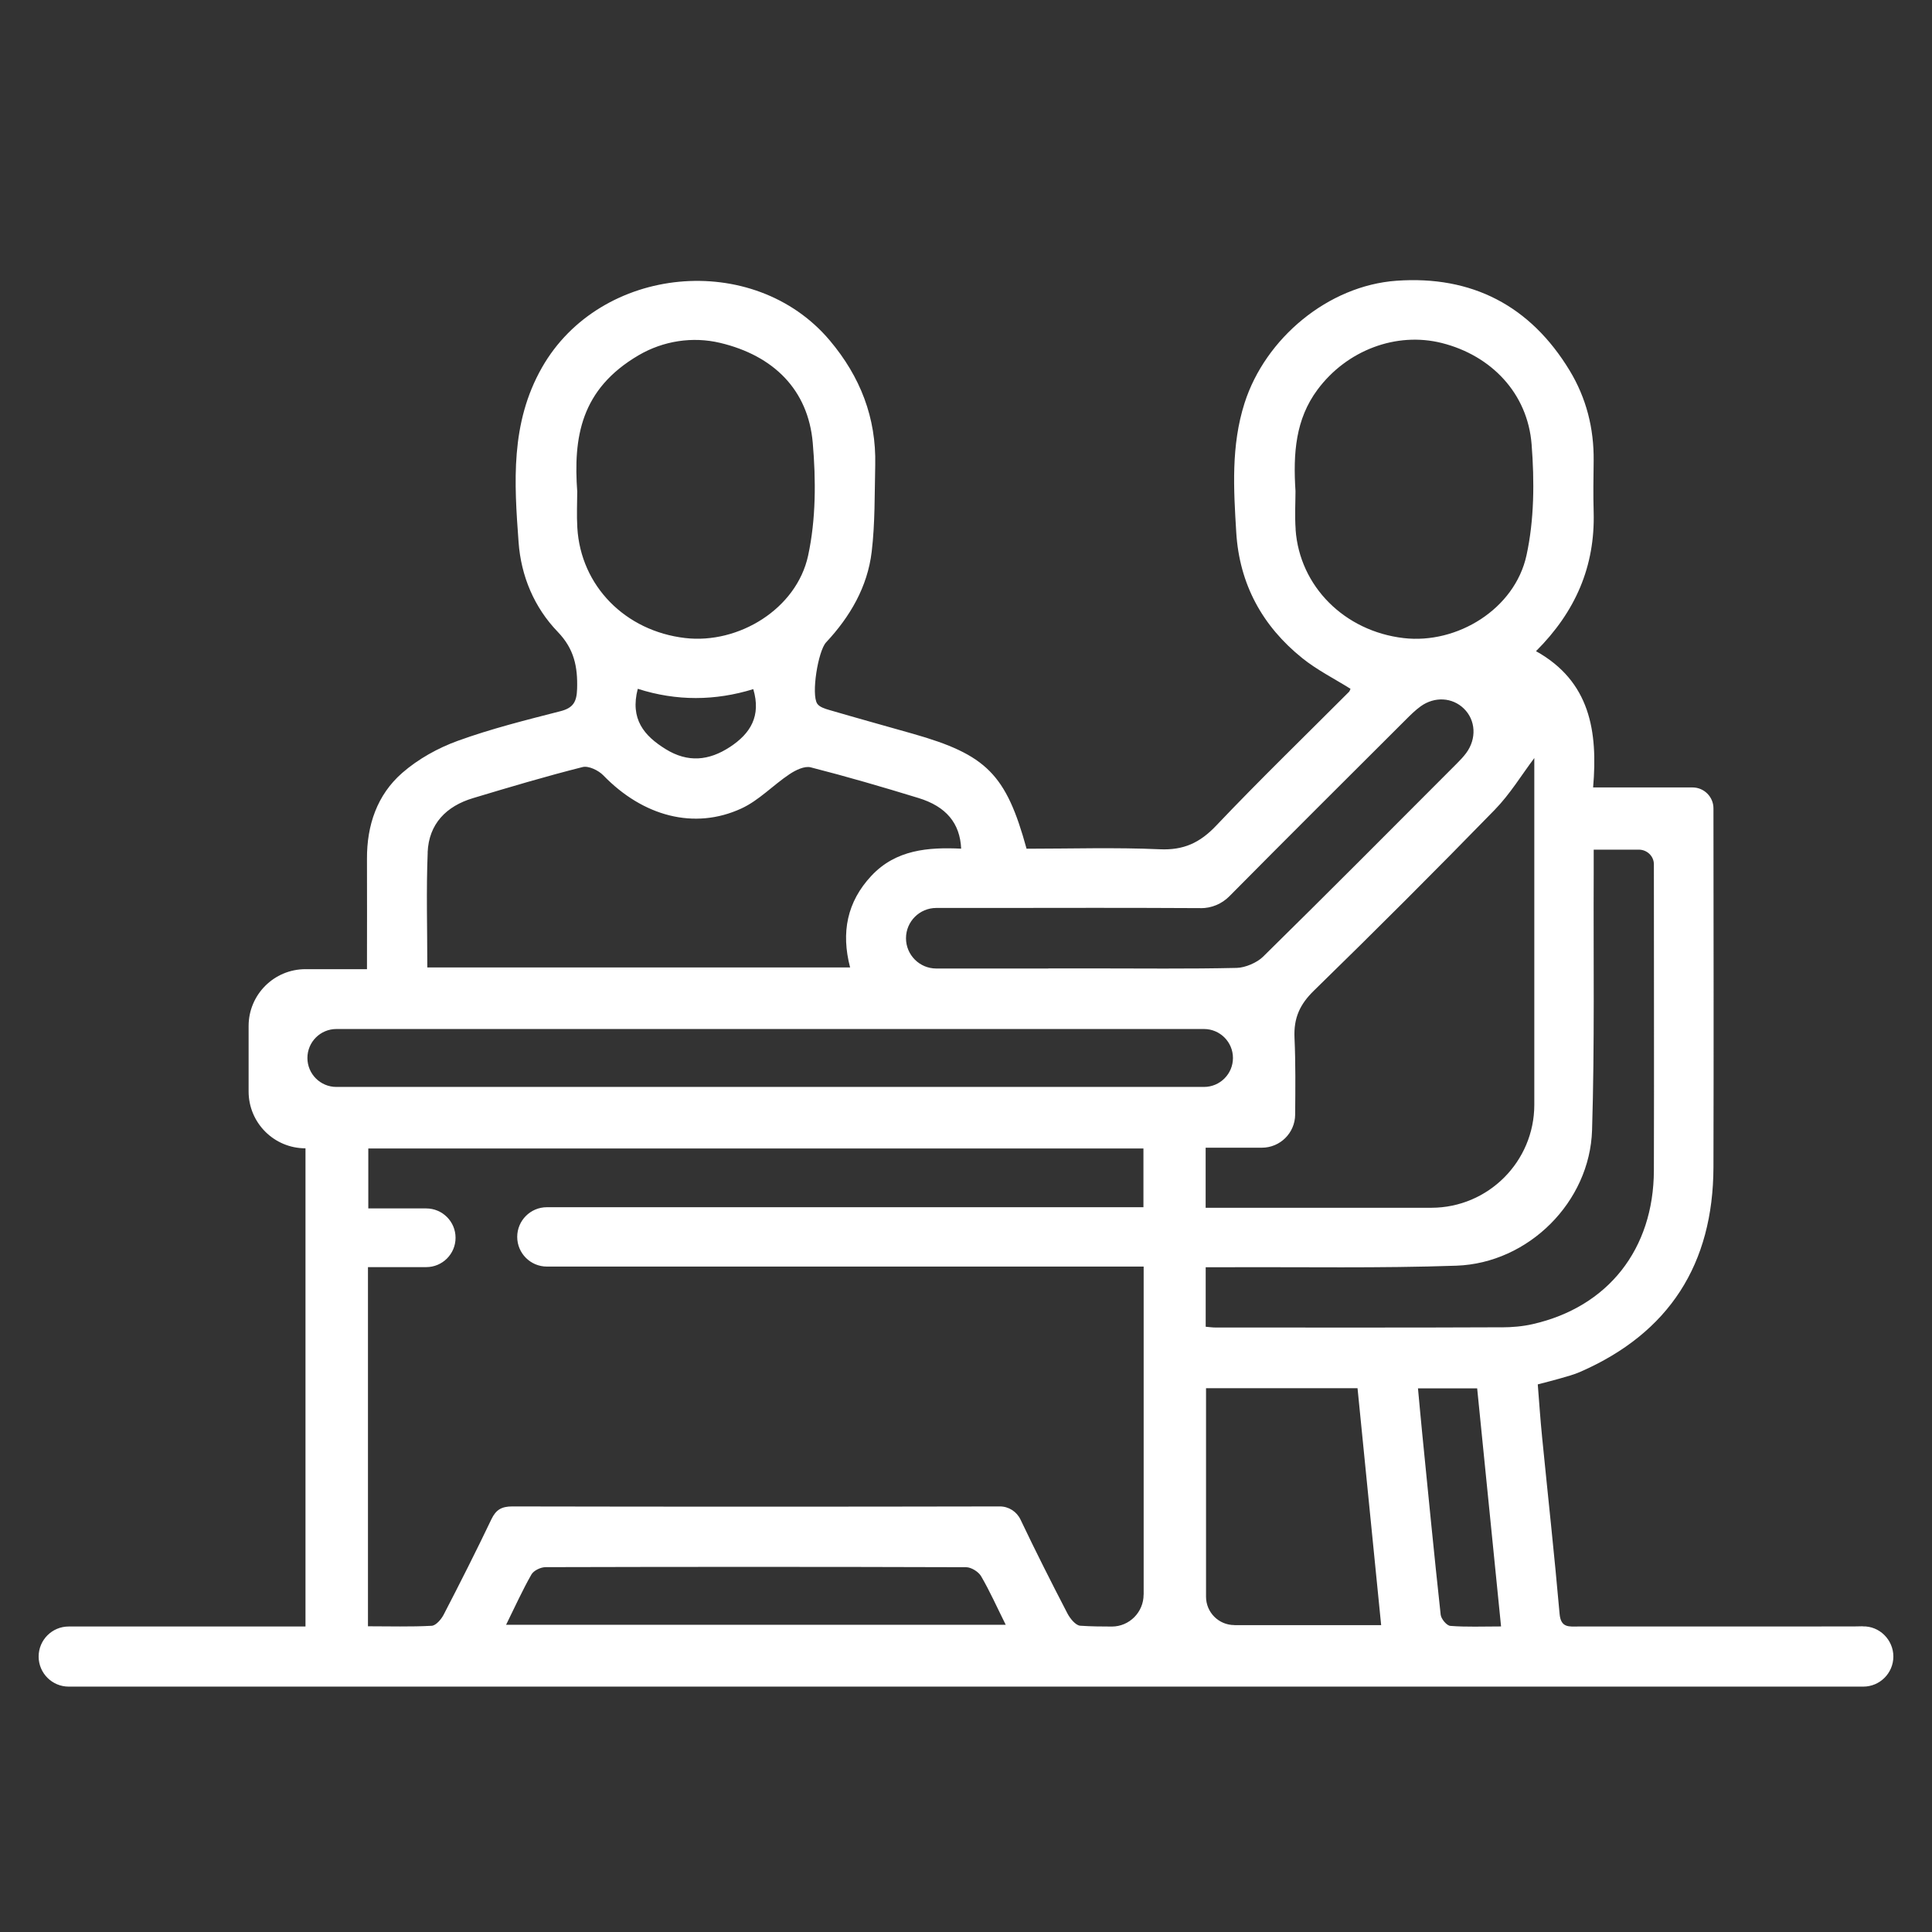 <?xml version="1.0" encoding="UTF-8"?> <svg xmlns="http://www.w3.org/2000/svg" width="200" height="200" viewBox="0 0 200 200" fill="none"><rect x="0" y="0" width="200" height="200" fill="#333333" stroke="none"/><path d="M192.826 168.352C192.513 168.363 192.206 168.369 191.893 168.369C182.387 168.38 172.882 168.375 163.376 168.375C162.443 168.375 161.573 168.54 161.448 167.066C160.913 160.968 160.242 154.876 159.639 148.783C159.457 146.952 159.332 145.114 159.189 143.311C160.134 143.061 160.799 142.901 161.459 142.708C162.176 142.498 162.91 142.315 163.587 142.014C172.819 137.975 177.347 130.836 177.376 120.824C177.41 108.44 177.387 96.062 177.376 83.678C177.376 82.489 176.403 81.516 175.214 81.516H164.918C165.418 75.697 164.611 70.537 159.007 67.409C163.103 63.319 165.128 58.62 164.975 53.011C164.923 51.236 164.952 49.456 164.975 47.681C165.009 44.336 164.212 41.202 162.489 38.357C158.416 31.639 152.363 28.51 144.57 29.062C137.499 29.563 130.98 35.012 128.835 41.73C127.43 46.133 127.703 50.622 127.976 55.11C128.301 60.463 130.678 64.815 134.825 68.142C136.35 69.365 138.136 70.259 139.803 71.305C139.752 71.413 139.723 71.55 139.638 71.629C135.047 76.232 130.371 80.76 125.894 85.475C124.21 87.25 122.521 88.03 120.052 87.916C115.45 87.711 110.825 87.859 106.269 87.859C104.158 80.157 102.116 78.12 94.505 75.959C91.621 75.139 88.737 74.343 85.858 73.501C85.403 73.37 84.834 73.194 84.601 72.847C83.958 71.891 84.686 67.386 85.517 66.499C88.008 63.831 89.806 60.747 90.238 57.112C90.591 54.149 90.534 51.134 90.603 48.142C90.716 43.244 89.061 39 85.904 35.251C78.025 25.899 62.126 27.441 56.096 38.061C52.825 43.818 53.229 49.962 53.684 56.134C53.94 59.649 55.305 62.886 57.74 65.412C59.441 67.175 59.81 69.035 59.742 71.3C59.702 72.642 59.355 73.285 58.007 73.626C54.44 74.542 50.851 75.435 47.398 76.687C45.339 77.432 43.291 78.57 41.647 80.003C39.036 82.278 37.972 85.43 37.989 88.911C38.006 92.637 37.989 96.369 37.989 100.328H31.624C28.37 100.328 25.736 102.962 25.736 106.216V112.985C25.736 116.239 28.37 118.873 31.624 118.873V168.375H7.112C5.394 168.375 4 169.768 4 171.486C4 173.204 5.394 174.598 7.112 174.598H192.883C194.606 174.598 196 173.199 196 171.481C196 169.763 194.572 168.312 192.826 168.363V168.352ZM134.126 54.82C134.023 53.392 134.109 51.947 134.109 50.838C133.853 46.901 134.12 43.392 136.384 40.343C139.422 36.247 144.558 34.318 149.274 35.513C154.371 36.804 158.143 40.707 158.552 46.008C158.848 49.814 158.831 53.802 158.018 57.505C156.8 63.051 150.85 66.698 145.309 66.055C139.188 65.344 134.535 60.702 134.12 54.825L134.126 54.82ZM124.296 94.014C125.411 94.02 126.475 93.576 127.26 92.785C133.324 86.659 139.439 80.578 145.543 74.485C146.026 74.002 146.521 73.512 147.073 73.114C148.518 72.079 150.344 72.193 151.533 73.347C152.767 74.542 152.881 76.459 151.783 77.95C151.487 78.348 151.14 78.712 150.787 79.064C144.12 85.743 137.47 92.433 130.741 99.048C130.121 99.657 128.904 100.175 128.033 100.197C123.027 100.311 118.021 100.249 113.015 100.249C111.519 100.249 110.018 100.249 108.521 100.249V100.26H96.922C95.193 100.26 93.788 98.855 93.788 97.126C93.788 95.396 95.193 93.991 96.922 93.991H102.611C109.841 93.98 117.066 93.969 124.296 94.008V94.014ZM59.759 50.952C59.344 45.286 60.095 40.297 66.119 36.77C68.662 35.285 71.694 34.813 74.555 35.496C80.073 36.81 83.657 40.343 84.135 45.832C84.47 49.694 84.47 53.75 83.657 57.511C82.462 63.04 76.455 66.692 70.931 66.049C64.714 65.327 60.118 60.645 59.765 54.632C59.685 53.324 59.754 52.01 59.754 50.957L59.759 50.952ZM75.568 77.324C73.383 78.757 71.205 78.968 68.912 77.551C66.665 76.163 65.209 74.434 66.022 71.305C70.055 72.597 74.043 72.551 77.98 71.339C78.805 74.121 77.695 75.93 75.562 77.329L75.568 77.324ZM44.269 88.24C44.389 85.288 46.198 83.45 48.974 82.62C52.734 81.488 56.5 80.367 60.311 79.406C60.925 79.252 61.955 79.747 62.456 80.265C66.551 84.497 71.87 85.942 76.745 83.695C78.566 82.859 80.028 81.277 81.728 80.145C82.354 79.724 83.287 79.269 83.924 79.434C87.667 80.39 91.382 81.476 95.074 82.608C97.946 83.484 99.38 85.219 99.499 87.853C96.081 87.694 92.741 87.95 90.199 90.669C87.69 93.354 87.053 96.523 88.003 100.152H44.235C44.235 96.085 44.116 92.165 44.275 88.251L44.269 88.24ZM52.387 168.204C53.325 166.304 54.093 164.598 55.015 162.988C55.248 162.578 55.976 162.231 56.483 162.231C70.994 162.191 85.5 162.191 100.011 162.237C100.54 162.237 101.291 162.703 101.564 163.17C102.469 164.723 103.203 166.372 104.113 168.198H52.392L52.387 168.204ZM118.385 165.075C118.385 166.89 116.918 168.375 115.103 168.38C114.005 168.38 112.919 168.369 111.832 168.295C111.349 168.267 110.768 167.544 110.49 167.004C108.823 163.795 107.196 160.57 105.643 157.305C105.245 156.474 104.414 155.94 103.493 155.945C86.672 155.979 69.856 155.979 53.035 155.945C51.949 155.945 51.346 156.27 50.874 157.265C49.287 160.587 47.626 163.875 45.93 167.146C45.68 167.63 45.134 168.272 44.69 168.301C42.529 168.42 40.355 168.352 38.092 168.352V131.172H44.121C45.8 131.172 47.159 129.812 47.159 128.134C47.159 126.456 45.8 125.096 44.121 125.096H38.126V118.89H118.368V124.971H56.613C54.918 124.971 53.542 126.348 53.542 128.043C53.542 129.738 54.918 131.115 56.613 131.115H118.391V165.07L118.385 165.075ZM34.821 112.519C33.165 112.519 31.823 111.176 31.823 109.521C31.823 107.866 33.165 106.523 34.821 106.523H124.637C126.292 106.523 127.635 107.866 127.635 109.521C127.635 111.176 126.292 112.519 124.637 112.519H34.821ZM124.808 118.81H130.627C132.516 118.81 134.057 117.286 134.074 115.392C134.097 112.689 134.126 110.056 134.006 107.428C133.915 105.38 134.558 103.969 136.02 102.547C142.329 96.392 148.563 90.163 154.712 83.854C156.328 82.199 157.551 80.168 158.831 78.473V79.679C158.831 91.238 158.831 102.803 158.831 114.362C158.831 120.244 154.058 125.022 148.176 125.028C141.054 125.028 133.927 125.028 126.799 125.028H124.808V118.805V118.81ZM127.783 168.227C126.162 168.227 124.848 166.913 124.848 165.292V143.704H140.531C141.356 151.963 142.158 160.018 142.977 168.233H127.783V168.227ZM150.139 168.312C149.763 168.284 149.183 167.59 149.138 167.152C148.455 160.883 147.846 154.603 147.221 148.323C147.073 146.838 146.942 145.353 146.788 143.721H152.915C153.728 151.804 154.542 159.922 155.389 168.369C153.478 168.369 151.8 168.443 150.139 168.312ZM155.452 137.401C145.571 137.446 135.69 137.423 125.809 137.423C125.507 137.423 125.212 137.378 124.813 137.344V131.183C125.519 131.183 126.236 131.183 126.952 131.183C134.888 131.149 142.835 131.297 150.765 131.024C158.228 130.762 164.582 124.431 164.81 116.99C165.083 108.122 164.941 99.242 164.98 90.368C164.98 89.628 164.98 88.889 164.98 87.956H169.656C170.498 87.956 171.209 88.627 171.209 89.469V89.486C171.209 100.05 171.238 110.613 171.209 121.177C171.181 129.306 166.471 135.307 158.649 137.076C157.602 137.315 156.527 137.401 155.452 137.406V137.401Z" fill="white"></path></svg> 